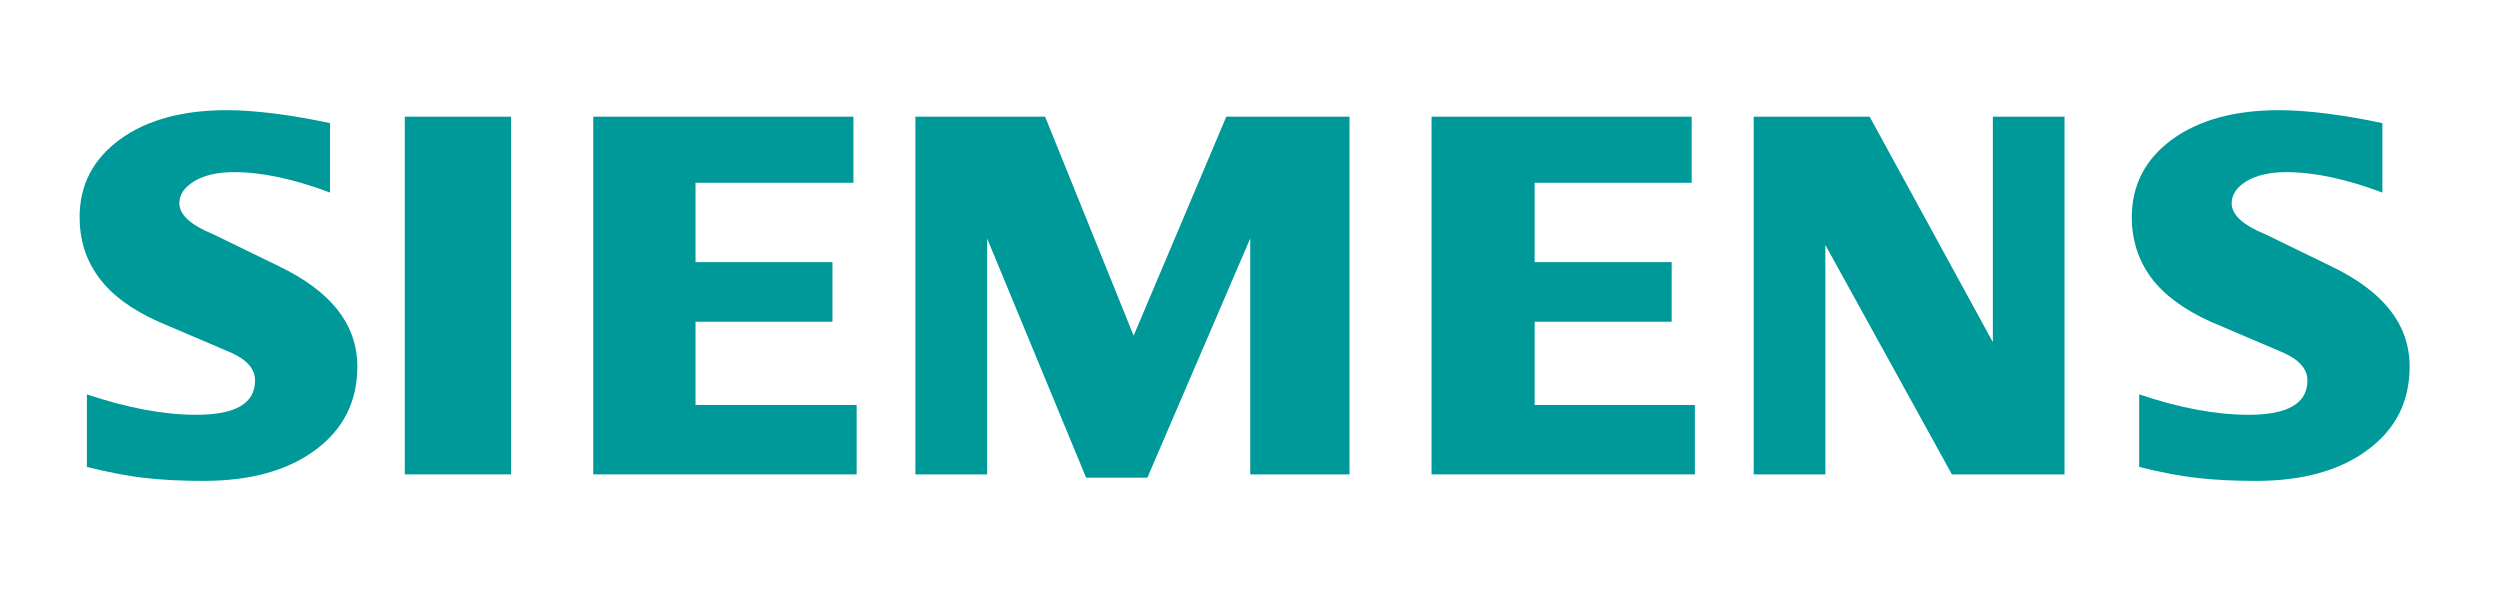 <?xml version="1.0" encoding="UTF-8"?>
<svg width="210mm" height="50mm" clip-rule="evenodd" fill-rule="evenodd" image-rendering="optimizeQuality" shape-rendering="geometricPrecision" text-rendering="geometricPrecision" version="1.1" viewBox="0 0 210 50" xml:space="preserve" xmlns="http://www.w3.org/2000/svg">
 <defs>
  <style type="text/css">
   <![CDATA[
    .fil0 {fill:#009999}
   ]]>
  </style>
 </defs>
 
  
  <path class="fil0" d="m200.12 10.347v5.829c-3.02-1.14-5.708-1.716-8.062-1.716-1.394 0-2.504 0.258-3.338 0.757-0.835 0.503-1.26 1.123-1.26 1.854 0 0.972 0.942 1.837 2.839 2.611l5.481 2.667c4.431 2.112 6.629 4.917 6.629 8.44 0 2.929-1.166 5.265-3.519 6.995-2.336 1.747-5.481 2.611-9.395 2.611-1.807 0-3.429-0.077-4.87-0.241-1.441-0.155-3.097-0.473-4.934-0.929v-6.1c3.368 1.14 6.436 1.716 9.197 1.716 3.295 0 4.934-0.955 4.934-2.882 0-0.959-0.671-1.734-2.035-2.34l-6.087-2.594c-2.245-1.015-3.915-2.245-5.007-3.704-1.075-1.471-1.622-3.158-1.622-5.085 0-2.697 1.136-4.87 3.381-6.522 2.263-1.639 5.266-2.461 8.999-2.461 1.213 0 2.611 0.107 4.16 0.305 1.562 0.211 3.063 0.469 4.508 0.787z"/>
  <path class="fil0" d="m27.722 10.347v5.829c-3.02-1.14-5.704-1.716-8.057-1.716-1.398 0-2.504 0.258-3.338 0.757-0.835 0.503-1.26 1.123-1.26 1.854 0 0.972 0.955 1.837 2.852 2.611l5.481 2.667c4.414 2.112 6.616 4.917 6.616 8.44 0 2.929-1.17 5.265-3.506 6.995-2.353 1.747-5.481 2.611-9.408 2.611-1.807 0-3.433-0.077-4.874-0.241-1.441-0.155-3.08-0.473-4.93-0.929v-6.1c3.381 1.14 6.448 1.716 9.193 1.716 3.295 0 4.934-0.955 4.934-2.882 0-0.959-0.667-1.734-2.018-2.34l-6.087-2.594c-2.263-1.015-3.932-2.245-5.007-3.704-1.093-1.471-1.626-3.158-1.626-5.085 0-2.697 1.127-4.87 3.385-6.522 2.246-1.639 5.253-2.461 8.986-2.461 1.226 0 2.607 0.107 4.173 0.305 1.549 0.211 3.05 0.469 4.491 0.787z"/>
  <polygon class="fil0" points="34.003 9.8 42.929 9.8 42.929 39.848 34.003 39.848"/>
  <polygon class="fil0" points="71.687 9.8 71.687 15.354 58.424 15.354 58.424 22.017 69.927 22.017 69.927 27.025 58.424 27.025 58.424 34.019 71.958 34.019 71.958 39.848 49.834 39.848 49.834 9.8"/>
  <polygon class="fil0" points="113.36 9.8 113.36 39.848 105.02 39.848 105.02 20.03 96.379 40.124 91.234 40.124 82.919 20.03 82.919 39.848 76.892 39.848 76.892 9.8 87.788 9.8 95.226 28.195 103.01 9.8"/>
  <polygon class="fil0" points="142.1 9.8 142.1 15.354 128.91 15.354 128.91 22.017 140.42 22.017 140.42 27.025 128.91 27.025 128.91 34.019 142.37 34.019 142.37 39.848 120.25 39.848 120.25 9.8"/>
  <polygon class="fil0" points="173.42 9.8 173.42 39.848 163.96 39.848 153.33 20.576 153.33 39.848 147.31 39.848 147.31 9.8 157.05 9.8 167.4 28.741 167.4 9.8"/>
 
</svg>
